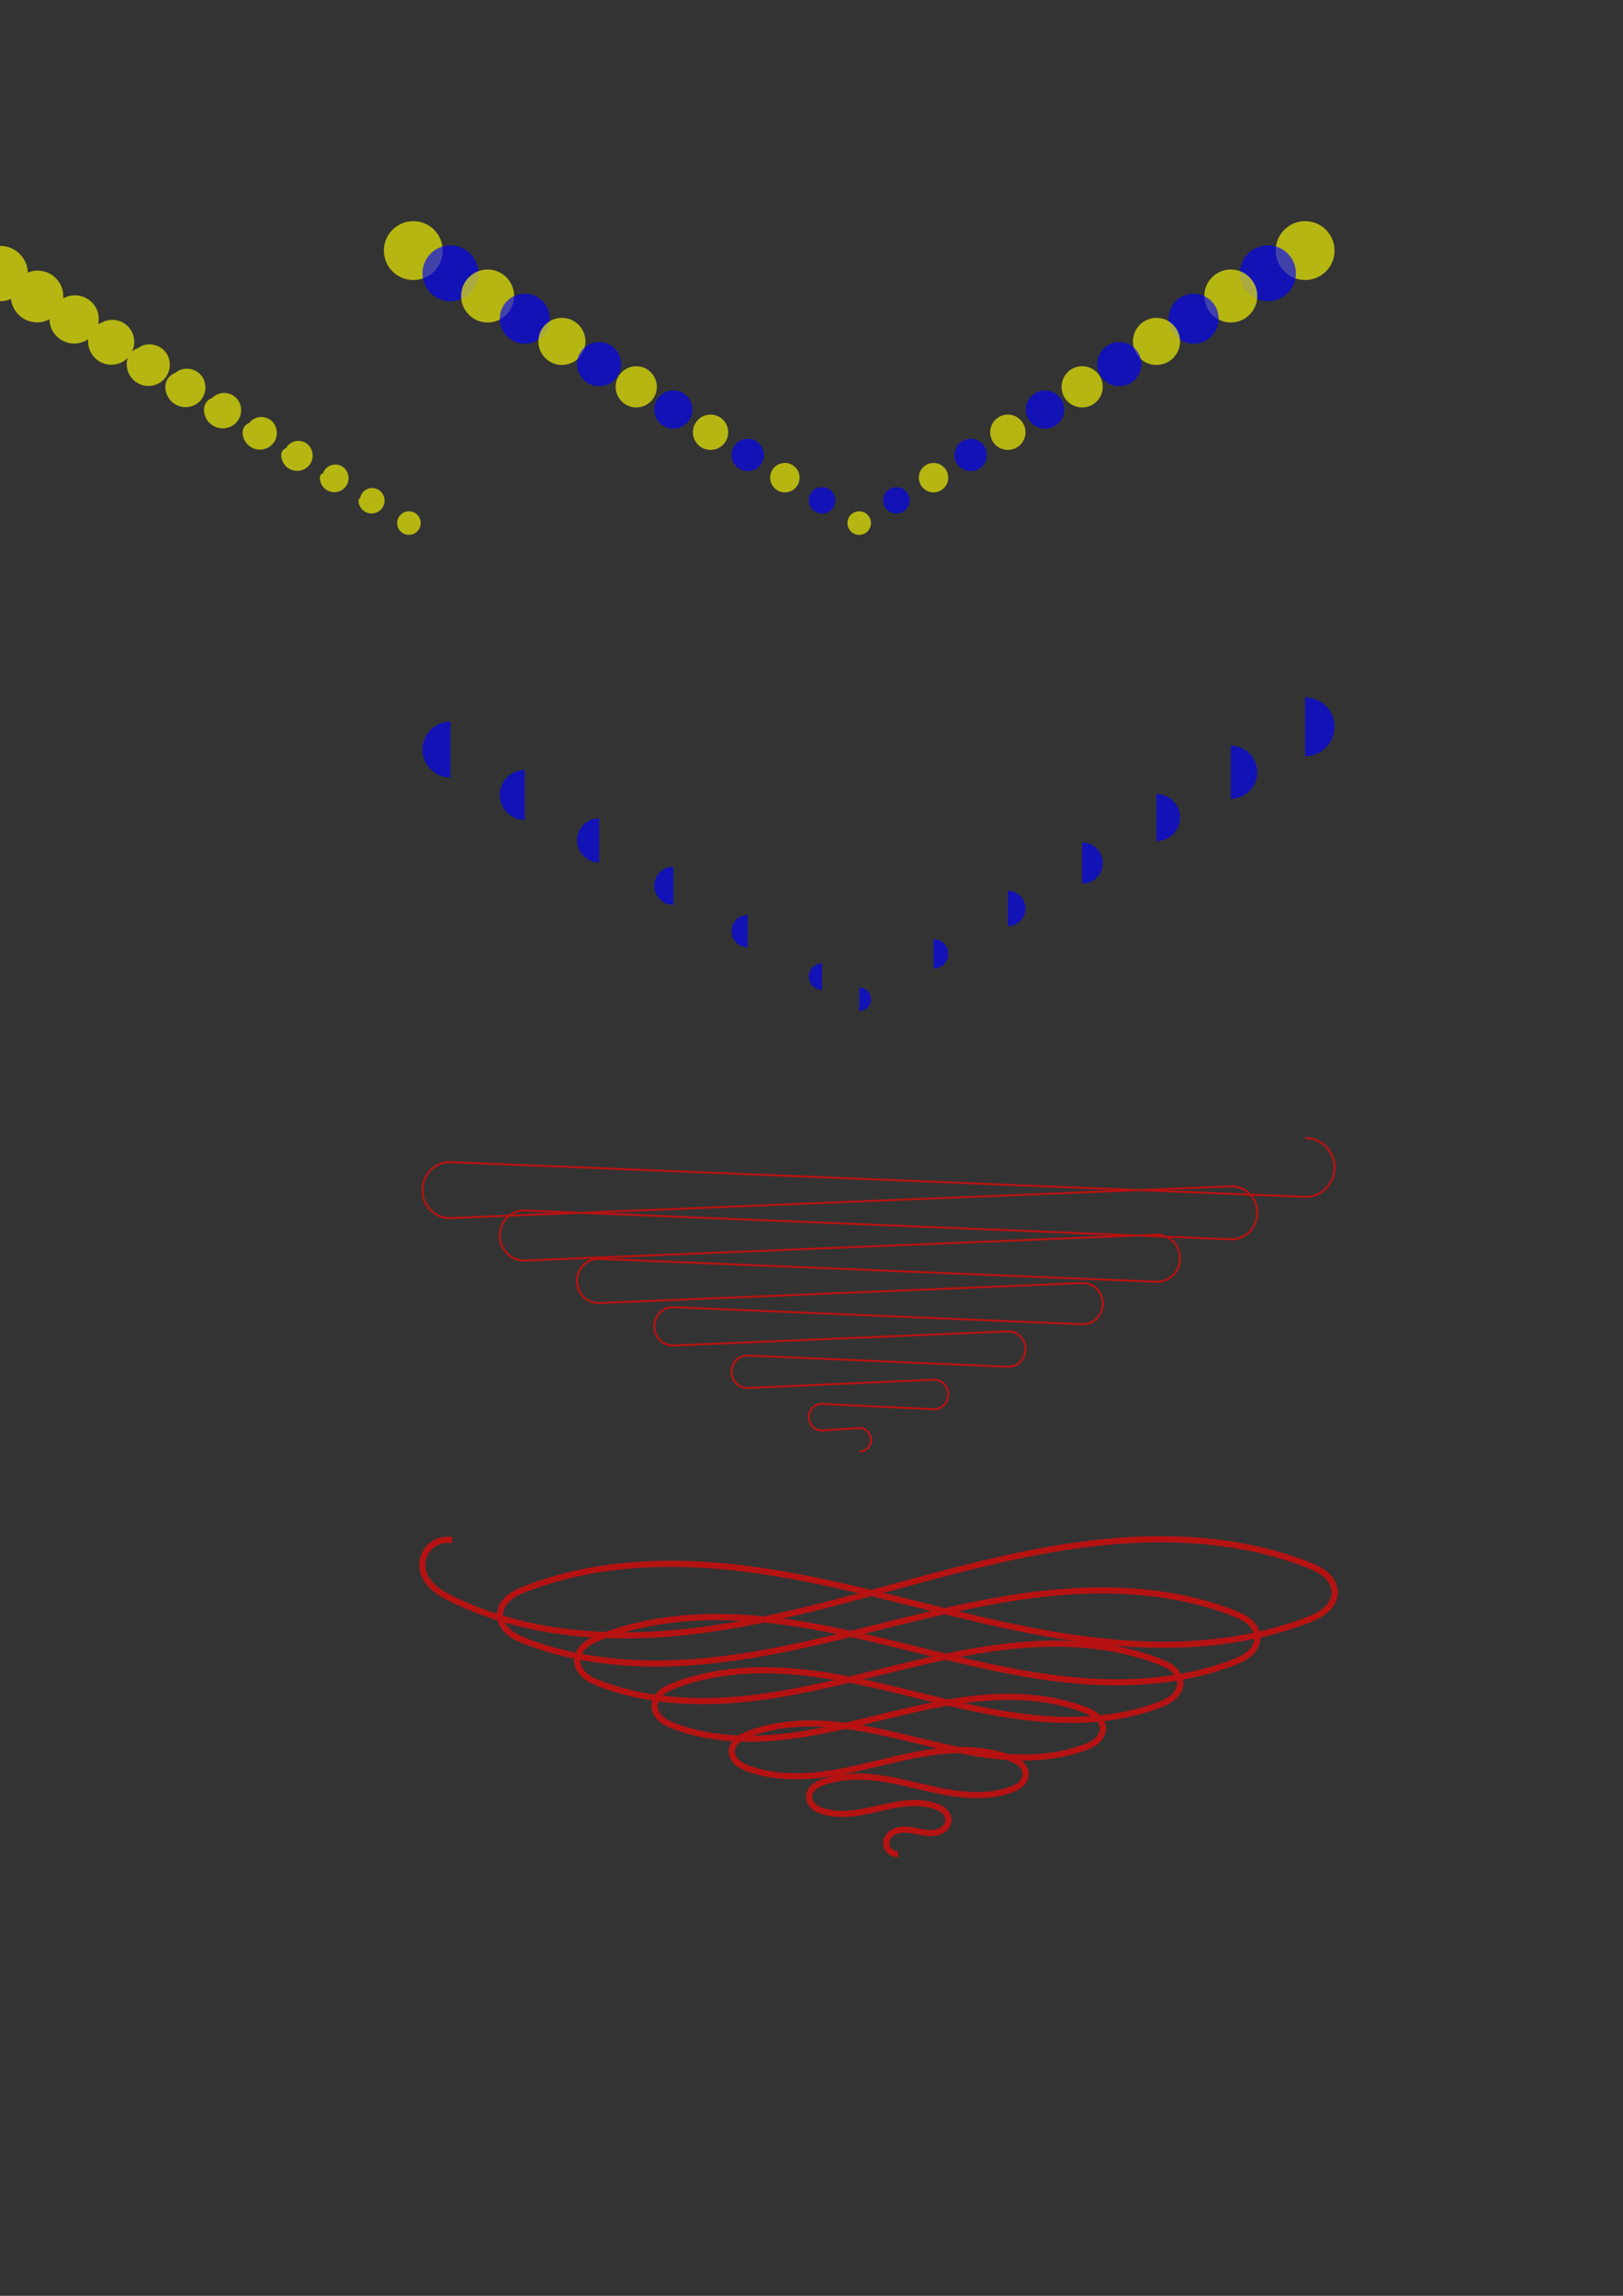 <?xml version="1.0" encoding="UTF-8" standalone="no"?>
<!-- Created with Inkscape (http://www.inkscape.org/) -->

<svg
   xmlns:dc="http://purl.org/dc/elements/1.1/"
   xmlns:cc="http://creativecommons.org/ns#"
   xmlns:rdf="http://www.w3.org/1999/02/22-rdf-syntax-ns#"
   xmlns:svg="http://www.w3.org/2000/svg"
   xmlns="http://www.w3.org/2000/svg"
   xmlns:sodipodi="http://sodipodi.sourceforge.net/DTD/sodipodi-0.dtd"
   xmlns:inkscape="http://www.inkscape.org/namespaces/inkscape"
   width="210mm"
   height="297mm"
   id="svg2"
   version="1.1"
   inkscape:version="0.48.4 r9939"
   sodipodi:docname="Új dokumentum 1">
  <rect width="100%" height="100%" fill="#333333" stroke="none"/>
  <defs
     id="defs4">
    <inkscape:path-effect
       effect="spiro"
       id="path-effect4002"
       is_visible="true" />
    <inkscape:path-effect
       effect="interpolate"
       id="path-effect3788"
       is_visible="true"
       trajectory="M -18.101,122.527 199.965,255.755"
       equidistant_spacing="true"
       steps="13" />
  </defs>
  <sodipodi:namedview
     id="base"
     pagecolor="#ffffff"
     bordercolor="#666666"
     borderopacity="1.0"
     inkscape:pageopacity="0.0"
     inkscape:pageshadow="2"
     inkscape:zoom="0.9301698299078945"
     inkscape:cx="592.7896381724589"
     inkscape:cy="522.2630876567769"
     inkscape:document-units="px"
     inkscape:current-layer="layer1"
     showgrid="false"
     inkscape:object-nodes="true"
     inkscape:snap-smooth-nodes="true"
     showguides="true"
     inkscape:guide-bbox="true"
     inkscape:window-width="1920"
     inkscape:window-height="1014"
     inkscape:window-x="-4"
     inkscape:window-y="-4"
     inkscape:window-maximized="1" />
  <g
     inkscape:label="1. réteg"
     inkscape:groupmode="layer"
     id="layer1">
    <path
       style="opacity:0.643;color:#000000;fill:#ffff00;stroke:none;stroke-width:10;marker:none;visibility:visible;display:inline;overflow:visible;enable-background:accumulate"
       d="m 652.638,122.527 c 0,7.949 -6.444,14.393 -14.393,14.393 -7.949,0 -14.393,-6.444 -14.393,-14.393 0,-7.949 6.444,-14.393 14.393,-14.393 7.949,0 14.393,6.444 14.393,14.393 z"
       id="path3816"
       inkscape:connector-curvature="0" />
    <path
       style="opacity:0.643;color:#000000;fill:#0000ff;stroke:none;stroke-width:10;marker:none;visibility:visible;display:inline;overflow:visible;enable-background:accumulate"
       d="m 633.746,133.629 c 0,7.552 -6.122,13.674 -13.674,13.674 -7.552,3e-13 -13.674,-6.122 -13.674,-13.674 4e-12,-7.552 6.122,-13.674 13.674,-13.674 7.552,4e-13 13.674,6.122 13.674,13.674 z"
       id="path3814"
       inkscape:connector-curvature="0" />
    <path
       style="opacity:0.643;color:#000000;fill:#ffff00;stroke:none;stroke-width:10;marker:none;visibility:visible;display:inline;overflow:visible;enable-background:accumulate"
       d="m 614.855,144.731 c 0,7.155 -5.8,12.954 -12.954,12.954 -7.155,0 -12.954,-5.8 -12.954,-12.954 0,-7.155 5.8,-12.954 12.954,-12.954 7.155,0 12.954,5.8 12.954,12.954 z"
       id="path3812"
       inkscape:connector-curvature="0" />
    <path
       style="opacity:0.643;color:#000000;fill:#0000ff;stroke:none;stroke-width:10;marker:none;visibility:visible;display:inline;overflow:visible;enable-background:accumulate"
       d="m 595.963,155.834 c 0,6.757 -5.478,12.235 -12.235,12.235 -6.757,0 -12.235,-5.478 -12.235,-12.235 0,-6.757 5.478,-12.235 12.235,-12.235 6.757,0 12.235,5.478 12.235,12.235 z"
       id="path3810"
       inkscape:connector-curvature="0" />
    <path
       style="opacity:0.643;color:#000000;fill:#ffff00;stroke:none;stroke-width:10;marker:none;visibility:visible;display:inline;overflow:visible;enable-background:accumulate"
       d="m 577.071,166.936 c 0,6.36 -5.156,11.515 -11.515,11.515 -6.36,-1.5e-12 -11.515,-5.156 -11.515,-11.515 0,-6.36 5.156,-11.515 11.515,-11.515 6.36,-1.5e-12 11.515,5.156 11.515,11.515 z"
       id="path3808"
       inkscape:connector-curvature="0" />
    <path
       style="opacity:0.643;color:#000000;fill:#0000ff;stroke:none;stroke-width:10;marker:none;visibility:visible;display:inline;overflow:visible;enable-background:accumulate"
       d="m 558.179,178.038 c 0,5.962 -4.833,10.796 -10.796,10.796 -5.962,0 -10.796,-4.833 -10.796,-10.796 0,-5.962 4.833,-10.796 10.796,-10.796 5.962,0 10.796,4.833 10.796,10.796 z"
       id="path3806"
       inkscape:connector-curvature="0" />
    <path
       style="opacity:0.643;color:#000000;fill:#ffff00;stroke:none;stroke-width:10;marker:none;visibility:visible;display:inline;overflow:visible;enable-background:accumulate"
       d="M 539.288,189.141 c 0,5.565 -4.511,10.076 -10.076,10.076 -5.565,0 -10.076,-4.511 -10.076,-10.076 0,-5.565 4.511,-10.076 10.076,-10.076 5.565,0 10.076,4.511 10.076,10.076 z"
       id="path3804"
       inkscape:connector-curvature="0" />
    <path
       style="opacity:0.643;color:#000000;fill:#0000ff;stroke:none;stroke-width:10;marker:none;visibility:visible;display:inline;overflow:visible;enable-background:accumulate"
       d="m 520.396,200.243 c 0,5.168 -4.189,9.357 -9.357,9.357 -5.168,0 -9.357,-4.189 -9.357,-9.357 0,-5.168 4.189,-9.357 9.357,-9.357 5.168,-6e-13 9.357,4.189 9.357,9.357 z"
       id="path3802"
       inkscape:connector-curvature="0" />
    <path
       style="opacity:0.643;color:#000000;fill:#ffff00;stroke:none;stroke-width:10;marker:none;visibility:visible;display:inline;overflow:visible;enable-background:accumulate"
       d="m 501.504,211.346 c 0,4.77 -3.867,8.637 -8.637,8.637 -4.77,-3e-13 -8.637,-3.867 -8.637,-8.637 -4.1e-12,-4.77 3.867,-8.637 8.637,-8.637 4.77,0 8.637,3.867 8.637,8.637 z"
       id="path3800"
       inkscape:connector-curvature="0" />
    <path
       style="opacity:0.643;color:#000000;fill:#0000ff;stroke:none;stroke-width:10;marker:none;visibility:visible;display:inline;overflow:visible;enable-background:accumulate"
       d="m 482.613,222.448 c 0,4.373 -3.545,7.918 -7.918,7.918 -4.373,0 -7.918,-3.545 -7.918,-7.918 0,-4.373 3.545,-7.918 7.918,-7.918 4.373,3e-13 7.918,3.545 7.918,7.918 z"
       id="path3798"
       inkscape:connector-curvature="0" />
    <path
       style="opacity:0.643;color:#000000;fill:#ffff00;stroke:none;stroke-width:10;marker:none;visibility:visible;display:inline;overflow:visible;enable-background:accumulate"
       d="m 463.721,233.55 c 0,3.975 -3.223,7.198 -7.198,7.198 -3.975,0 -7.198,-3.223 -7.198,-7.198 4.1e-12,-3.975 3.223,-7.198 7.198,-7.198 3.975,6e-13 7.198,3.223 7.198,7.198 z"
       id="path3796"
       inkscape:connector-curvature="0" />
    <path
       style="opacity:0.643;color:#000000;fill:#0000ff;stroke:none;stroke-width:10;marker:none;visibility:visible;display:inline;overflow:visible;enable-background:accumulate"
       d="m 444.829,244.653 c 0,3.578 -2.901,6.478 -6.478,6.478 -3.578,0 -6.478,-2.901 -6.478,-6.478 0,-3.578 2.901,-6.478 6.478,-6.478 3.578,0 6.478,2.901 6.478,6.478 z"
       id="path3794"
       inkscape:connector-curvature="0" />
    <path
       style="opacity:0.643;color:#000000;fill:#ffff00;stroke:none;stroke-width:10;marker:none;visibility:visible;display:inline;overflow:visible;enable-background:accumulate"
       d="m 425.938,255.755 c 0,3.181 -2.578,5.759 -5.759,5.759 -3.181,0 -5.759,-2.578 -5.759,-5.759 0,-3.181 2.578,-5.759 5.759,-5.759 3.181,0 5.759,2.578 5.759,5.759 z"
       id="path3775"
       inkscape:connector-curvature="0" />
    <path
       inkscape:connector-curvature="0"
       id="path3786"
       style="opacity:0.643;color:#000000;fill:#ffff00;stroke:none;stroke-width:10;marker:none;visibility:visible;display:inline;overflow:visible;enable-background:accumulate"
       d="m -32.494,122.527 c 0,6.359 4.124,11.756 9.844,13.66 1.43,0.476 2.96,0.734 4.549,0.734 4.77,0 8.997,-2.32 11.616,-5.893 1.746,-2.382 2.777,-5.321 2.777,-8.501 0,-3.18 -1.031,-6.119 -2.777,-8.501 -2.619,-3.573 -6.847,-5.893 -11.616,-5.893 -1.59,0 -3.12,0.258 -4.549,0.734 -5.72,1.904 -9.844,7.3 -9.844,13.66 z m 18.892,11.102 c 0,6.095 3.995,11.256 9.504,13.001 1.377,0.436 2.842,0.659 4.357,0.635 4.544,-0.073 8.541,-2.37 10.941,-5.844 1.601,-2.316 2.492,-5.13 2.405,-8.132 -0.087,-3.002 -1.152,-5.749 -2.885,-7.933 -2.6,-3.275 -6.646,-5.281 -11.091,-5.109 -1.482,0.057 -2.897,0.357 -4.208,0.859 -5.243,1.745 -9.024,6.692 -9.024,12.521 z m 18.892,11.102 c -9e-16,5.83 3.867,10.756 9.163,12.343 1.324,0.397 2.725,0.585 4.165,0.536 4.319,-0.146 8.084,-2.42 10.267,-5.795 1.455,-2.25 2.207,-4.939 2.033,-7.763 -0.174,-2.823 -1.273,-5.38 -2.993,-7.365 -2.58,-2.977 -6.444,-4.669 -10.565,-4.325 -1.373,0.115 -2.675,0.456 -3.867,0.985 -4.766,1.587 -8.203,6.084 -8.203,11.383 z m 18.892,11.102 c 0,5.565 3.738,10.256 8.823,11.685 1.271,0.357 2.608,0.51 3.973,0.437 4.094,-0.219 7.627,-2.47 9.592,-5.746 1.31,-2.184 1.922,-4.748 1.661,-7.394 -0.261,-2.645 -1.394,-5.011 -3.101,-6.797 -2.561,-2.68 -6.243,-4.057 -10.039,-3.54 -1.265,0.172 -2.453,0.555 -3.525,1.111 -4.29,1.428 -7.383,5.475 -7.383,10.245 z m 18.892,11.102 c -7e-15,5.3 3.609,9.757 8.482,11.026 1.218,0.317 2.491,0.435 3.78,0.338 3.869,-0.291 7.171,-2.52 8.917,-5.697 1.164,-2.118 1.637,-4.557 1.289,-7.024 -0.347,-2.467 -1.515,-4.641 -3.209,-6.229 -2.541,-2.382 -6.042,-3.445 -9.513,-2.756 -1.157,0.23 -2.231,0.654 -3.184,1.236 -3.813,1.269 -6.563,4.867 -6.563,9.106 z m 18.892,11.102 c -7e-15,5.035 3.48,9.257 8.142,10.368 1.165,0.278 2.373,0.361 3.588,0.239 3.643,-0.364 6.714,-2.57 8.242,-5.648 1.019,-2.052 1.351,-4.366 0.917,-6.655 -0.434,-2.289 -1.636,-4.272 -3.317,-5.662 -2.522,-2.084 -5.841,-2.833 -8.987,-1.972 -1.049,0.287 -2.008,0.753 -2.842,1.362 -3.337,1.111 -5.742,4.258 -5.742,7.968 z m 18.892,11.102 c 0,4.77 3.351,8.757 7.801,9.709 1.113,0.238 2.256,0.286 3.396,0.141 3.418,-0.437 6.257,-2.62 7.567,-5.6 0.873,-1.986 1.066,-4.175 0.545,-6.286 -0.521,-2.111 -1.756,-3.903 -3.425,-5.094 -2.502,-1.786 -5.639,-2.221 -8.461,-1.188 -0.941,0.344 -1.786,0.852 -2.501,1.488 -2.86,0.952 -4.922,3.65 -4.922,6.83 z m 18.892,11.102 c 1e-14,4.505 3.222,8.258 7.461,9.051 1.06,0.198 2.139,0.212 3.203,0.042 3.193,-0.51 5.801,-2.671 6.892,-5.551 0.728,-1.92 0.781,-3.985 0.173,-5.917 -0.608,-1.933 -1.877,-3.533 -3.533,-4.526 -2.483,-1.489 -5.438,-1.609 -7.936,-0.404 -0.832,0.402 -1.564,0.951 -2.16,1.613 -2.383,0.793 -4.102,3.042 -4.102,5.692 z m 18.892,11.102 c 0,4.24 3.094,7.758 7.121,8.393 1.007,0.159 2.022,0.137 3.011,-0.057 2.968,-0.583 5.344,-2.721 6.217,-5.502 0.582,-1.854 0.496,-3.794 -0.199,-5.548 -0.695,-1.755 -1.998,-3.164 -3.64,-3.958 -2.463,-1.191 -5.237,-0.997 -7.41,0.381 -0.724,0.459 -1.342,1.05 -1.818,1.739 -1.907,0.635 -3.281,2.433 -3.281,4.553 z m 18.892,11.102 c 0,3.975 2.965,7.258 6.78,7.734 0.954,0.119 1.904,0.063 2.819,-0.156 2.743,-0.656 4.887,-2.771 5.542,-5.453 0.437,-1.788 0.211,-3.603 -0.571,-5.179 -0.782,-1.577 -2.119,-2.795 -3.748,-3.39 -2.444,-0.893 -5.036,-0.385 -6.884,1.165 -0.616,0.517 -1.119,1.149 -1.477,1.865 -1.43,0.476 -2.461,1.825 -2.461,3.415 z m 18.892,11.102 c 0,3.71 2.836,6.758 6.44,7.076 0.901,0.079 1.787,-0.012 2.626,-0.255 2.517,-0.729 4.431,-2.821 4.867,-5.404 0.291,-1.722 -0.074,-3.412 -0.943,-4.81 -0.868,-1.398 -2.24,-2.425 -3.856,-2.822 -2.424,-0.595 -4.835,0.226 -6.358,1.949 -0.508,0.574 -0.897,1.248 -1.135,1.99 -0.953,0.317 -1.641,1.217 -1.641,2.277 z m 18.892,11.102 c 0,3.445 2.707,6.259 6.099,6.417 0.848,0.04 1.67,-0.087 2.434,-0.354 2.292,-0.801 3.974,-2.871 4.192,-5.355 0.146,-1.656 -0.359,-3.221 -1.315,-4.441 -0.955,-1.22 -2.361,-2.056 -3.964,-2.255 -2.405,-0.298 -4.633,0.838 -5.832,2.733 -0.4,0.632 -0.675,1.347 -0.794,2.116 -0.477,0.159 -0.82,0.608 -0.82,1.138 z m 18.892,11.102 c 0,3.181 2.578,5.759 5.759,5.759 0.795,0 1.553,-0.161 2.242,-0.453 2.067,-0.874 3.517,-2.921 3.517,-5.306 -9e-14,-1.59 -0.645,-3.03 -1.687,-4.072 -1.042,-1.042 -2.482,-1.687 -4.072,-1.687 -2.385,0 -4.432,1.45 -5.306,3.517 -0.291,0.689 -0.453,1.446 -0.453,2.242 -4e-13,9e-14 -7e-13,9e-14 -9.9e-13,0 z"
       inkscape:path-effect="#path-effect3788"
       inkscape:original-d="m -32.49403385619076,122.526632237503 c 0,7.9493059315663 6.44418571201209,14.3934916435803 14.3934916435801,14.3934916435803 7.94930593157096,0 14.393491643583953,-6.444185712014 14.393491643583953,-14.3934916435803 0,-7.9493059315671 -6.444185712012996,-14.3934916435818 -14.393491643583953,-14.3934916435818 -7.94930593156505,0 -14.3934916435801,6.4441857120147 -14.3934916435801,14.3934916435818 z M 194.2064404135203,255.7550484823056 c 0,3.1805683918801 2.578360118918,5.7589285107997 5.7589285107991,5.7589285107997 3.180568391881,0 5.758928510802,-2.5783601189196 5.758928510802,-5.7589285107997 0,-3.18056839188 -2.5783601189201,-5.7589285107996 -5.758928510802,-5.7589285107996 -3.1805683918811,0 -5.7589285107981,2.5783601189196 -5.7589285107981,5.7589285107996 z" />
    <path
       inkscape:connector-curvature="0"
       id="path3844"
       d="m 187.719,122.527 c 0,7.949 6.444,14.393 14.393,14.393 7.949,0 14.393,-6.444 14.393,-14.393 0,-7.949 -6.444,-14.393 -14.393,-14.393 -7.949,0 -14.393,6.444 -14.393,14.393 z"
       style="opacity:0.643;color:#000000;fill:#ffff00;stroke:none;stroke-width:10;marker:none;visibility:visible;display:inline;overflow:visible;enable-background:accumulate" />
    <path
       inkscape:connector-curvature="0"
       id="path3846"
       d="m 206.611,133.629 c 0,7.552 6.122,13.674 13.674,13.674 7.552,3e-13 13.674,-6.122 13.674,-13.674 -4.1e-12,-7.552 -6.122,-13.674 -13.674,-13.674 -7.552,3e-13 -13.674,6.122 -13.674,13.674 z"
       style="opacity:0.643;color:#000000;fill:#0000ff;stroke:none;stroke-width:10;marker:none;visibility:visible;display:inline;overflow:visible;enable-background:accumulate" />
    <path
       inkscape:connector-curvature="0"
       id="path3848"
       d="m 225.503,144.731 c 0,7.155 5.8,12.954 12.954,12.954 7.155,0 12.954,-5.8 12.954,-12.954 0,-7.155 -5.8,-12.954 -12.954,-12.954 -7.155,0 -12.954,5.8 -12.954,12.954 z"
       style="opacity:0.643;color:#000000;fill:#ffff00;stroke:none;stroke-width:10;marker:none;visibility:visible;display:inline;overflow:visible;enable-background:accumulate" />
    <path
       inkscape:connector-curvature="0"
       id="path3850"
       d="m 244.394,155.834 c 0,6.757 5.478,12.235 12.235,12.235 6.757,0 12.235,-5.478 12.235,-12.235 0,-6.757 -5.478,-12.235 -12.235,-12.235 -6.757,0 -12.235,5.478 -12.235,12.235 z"
       style="opacity:0.643;color:#000000;fill:#0000ff;stroke:none;stroke-width:10;marker:none;visibility:visible;display:inline;overflow:visible;enable-background:accumulate" />
    <path
       inkscape:connector-curvature="0"
       id="path3852"
       d="m 263.286,166.936 c 0,6.36 5.156,11.515 11.515,11.515 6.36,-1.6e-12 11.515,-5.156 11.515,-11.515 0,-6.36 -5.156,-11.515 -11.515,-11.515 -6.36,-1.1e-12 -11.515,5.156 -11.515,11.515 z"
       style="opacity:0.643;color:#000000;fill:#ffff00;stroke:none;stroke-width:10;marker:none;visibility:visible;display:inline;overflow:visible;enable-background:accumulate" />
    <path
       inkscape:connector-curvature="0"
       id="path3854"
       d="m 282.178,178.038 c 0,5.962 4.833,10.796 10.796,10.796 5.962,0 10.796,-4.833 10.796,-10.796 0,-5.962 -4.833,-10.796 -10.796,-10.796 -5.962,0 -10.796,4.833 -10.796,10.796 z"
       style="opacity:0.643;color:#000000;fill:#0000ff;stroke:none;stroke-width:10;marker:none;visibility:visible;display:inline;overflow:visible;enable-background:accumulate" />
    <path
       inkscape:connector-curvature="0"
       id="path3856"
       d="m 301.069,189.141 c 0,5.565 4.511,10.076 10.076,10.076 5.565,0 10.076,-4.511 10.076,-10.076 0,-5.565 -4.511,-10.076 -10.076,-10.076 -5.565,0 -10.076,4.511 -10.076,10.076 z"
       style="opacity:0.643;color:#000000;fill:#ffff00;stroke:none;stroke-width:10;marker:none;visibility:visible;display:inline;overflow:visible;enable-background:accumulate" />
    <path
       inkscape:connector-curvature="0"
       id="path3858"
       d="m 319.961,200.243 c 0,5.168 4.189,9.357 9.357,9.357 5.168,0 9.357,-4.189 9.357,-9.357 0,-5.168 -4.189,-9.357 -9.357,-9.357 -5.168,-8e-13 -9.357,4.189 -9.357,9.357 z"
       style="opacity:0.643;color:#000000;fill:#0000ff;stroke:none;stroke-width:10;marker:none;visibility:visible;display:inline;overflow:visible;enable-background:accumulate" />
    <path
       inkscape:connector-curvature="0"
       id="path3860"
       d="m 338.853,211.346 c 0,4.77 3.867,8.637 8.637,8.637 4.77,-3e-13 8.637,-3.867 8.637,-8.637 4.1e-12,-4.77 -3.867,-8.637 -8.637,-8.637 -4.77,0 -8.637,3.867 -8.637,8.637 z"
       style="opacity:0.643;color:#000000;fill:#ffff00;stroke:none;stroke-width:10;marker:none;visibility:visible;display:inline;overflow:visible;enable-background:accumulate" />
    <path
       inkscape:connector-curvature="0"
       id="path3862"
       d="m 357.745,222.448 c 0,4.373 3.545,7.918 7.918,7.918 4.373,0 7.918,-3.545 7.918,-7.918 0,-4.373 -3.545,-7.918 -7.918,-7.918 -4.373,9e-14 -7.918,3.545 -7.918,7.918 z"
       style="opacity:0.643;color:#000000;fill:#0000ff;stroke:none;stroke-width:10;marker:none;visibility:visible;display:inline;overflow:visible;enable-background:accumulate" />
    <path
       inkscape:connector-curvature="0"
       id="path3864"
       d="m 376.636,233.55 c 0,3.975 3.223,7.198 7.198,7.198 3.975,0 7.198,-3.223 7.198,-7.198 -4.1e-12,-3.975 -3.223,-7.198 -7.198,-7.198 -3.975,2e-13 -7.198,3.223 -7.198,7.198 z"
       style="opacity:0.643;color:#000000;fill:#ffff00;stroke:none;stroke-width:10;marker:none;visibility:visible;display:inline;overflow:visible;enable-background:accumulate" />
    <path
       inkscape:connector-curvature="0"
       id="path3866"
       d="m 395.528,244.653 c 0,3.578 2.901,6.478 6.478,6.478 3.578,0 6.478,-2.901 6.478,-6.478 0,-3.578 -2.901,-6.478 -6.478,-6.478 -3.578,0 -6.478,2.901 -6.478,6.478 z"
       style="opacity:0.643;color:#000000;fill:#0000ff;stroke:none;stroke-width:10;marker:none;visibility:visible;display:inline;overflow:visible;enable-background:accumulate" />
    <path
       id="path3964"
       style="opacity:0.643;color:#000000;fill:#0000ff;stroke:none;stroke-width:10;marker:none;visibility:visible;display:inline;overflow:visible;enable-background:accumulate"
       d="m 402.006,471.014 c -3.578,0 -6.478,2.901 -6.478,6.478 0,3.578 2.901,6.478 6.478,6.478 m -36.344,-36.601 c -4.373,0 -7.918,3.545 -7.918,7.918 0,4.373 3.545,7.918 7.918,7.918 m -36.344,-39.479 c -5.168,0 -9.357,4.189 -9.357,9.357 0,5.168 4.189,9.357 9.357,9.357 m -36.344,-42.357 c -5.962,0 -10.796,4.833 -10.796,10.796 0,5.962 4.833,10.796 10.796,10.796 m -36.344,-45.235 c -6.757,0 -12.235,5.478 -12.235,12.235 0,6.757 5.478,12.235 12.235,12.235 m -36.344,-48.114 c -7.552,9e-13 -13.674,6.122 -13.674,13.674 0,7.552 6.122,13.674 13.674,13.674 m 199.894,102.693 c 3.181,0 5.759,2.578 5.759,5.759 0,3.181 -2.578,5.759 -5.759,5.759 m 36.344,-35.162 c 3.975,9e-13 7.198,3.223 7.198,7.198 0,3.975 -3.223,7.198 -7.198,7.198 m 36.344,-38.04 c 4.77,0 8.637,3.867 8.637,8.637 0,4.77 -3.867,8.637 -8.637,8.637 m 36.344,-40.918 c 5.565,0 10.076,4.511 10.076,10.076 0,5.565 -4.511,10.076 -10.076,10.076 m 36.344,-43.796 c 6.36,-1.9e-12 11.515,5.156 11.515,11.515 0,6.36 -5.156,11.515 -11.515,11.515 m 36.344,-46.674 c 7.155,0 12.954,5.8 12.954,12.954 0,7.155 -5.8,12.954 -12.954,12.954 m 36.344,-49.553 c 7.949,0 14.393,6.444 14.393,14.393 0,7.949 -6.444,14.393 -14.393,14.393"
       inkscape:connector-curvature="0"
       sodipodi:nodetypes="csccsccsccsccsccsccsccsccsccsccsccsccsc" />
    <path
       sodipodi:nodetypes="csssssssssssssssssssssssssssssssssssssc"
       inkscape:connector-curvature="0"
       d="m 638.245,556.4 c 7.949,0 14.393,6.444 14.393,14.393 0,7.949 -6.451,14.716 -14.393,14.393 l -417.96,-16.965 c -7.546,-0.306 -13.674,6.122 -13.674,13.674 0,7.552 6.128,13.981 13.674,13.674 l 381.615,-15.526 c 7.149,-0.291 12.954,5.8 12.954,12.954 0,7.155 -5.806,13.246 -12.954,12.954 L 256.629,591.866 c -6.752,-0.275 -12.235,5.478 -12.235,12.235 0,6.757 5.483,12.511 12.235,12.235 l 308.927,-12.648 c 6.354,-0.26 11.515,5.156 11.515,11.515 0,6.36 -5.161,11.777 -11.515,11.515 l -272.582,-11.209 c -5.957,-0.245 -10.796,4.833 -10.796,10.796 0,5.962 4.839,11.042 10.796,10.796 l 236.238,-9.77 c 5.56,-0.23 10.076,4.511 10.076,10.076 0,5.565 -4.516,10.308 -10.076,10.076 l -199.894,-8.331 c -5.163,-0.215 -9.357,4.189 -9.357,9.357 0,5.168 4.194,9.574 9.357,9.357 l 163.549,-6.891 c 4.766,-0.201 8.637,3.867 8.637,8.637 0,4.77 -3.871,8.841 -8.637,8.637 l -127.205,-5.452 c -4.369,-0.187 -7.918,3.545 -7.918,7.918 0,4.373 3.549,8.111 7.918,7.918 l 90.861,-4.013 c 3.971,-0.175 7.198,3.223 7.198,7.198 0,3.975 -3.227,7.386 -7.198,7.198 l -54.516,-2.574 c -3.574,-0.169 -6.478,2.901 -6.478,6.478 0,3.578 2.907,6.702 6.478,6.478 l 18.172,-1.135 c 3.174,-0.198 5.759,2.578 5.759,5.759 0,3.181 -2.578,5.759 -5.759,5.759"
       style="opacity:0.643;color:#000000;fill:none;stroke:#ff0000;stroke-width:1;stroke-miterlimit:4;stroke-dasharray:none;marker:none;visibility:visible;display:inline;overflow:visible;enable-background:accumulate"
       id="path3980" />
    <path
       id="path4000"
       style="opacity:0.643;color:#000000;fill:none;stroke:#ff0000;stroke-width:3;stroke-miterlimit:4;stroke-dasharray:none;marker:none;visibility:visible;display:inline;overflow:visible;enable-background:accumulate"
       d="m 221.108,753.059 c -3.924,-0.746 -8.181,0.564 -11.005,3.389 -2.824,2.824 -4.135,7.081 -3.389,11.005 0.658,3.461 2.794,6.51 5.44,8.838 2.645,2.327 5.789,4.007 8.954,5.556 31.967,15.641 68.643,19.665 104.133,17.023 35.491,-2.641 70.169,-11.636 104.514,-20.964 34.344,-9.328 68.755,-19.064 104.097,-23.245 35.342,-4.181 72.01,-2.584 105.216,10.221 3.206,1.236 6.428,2.607 9.056,4.822 1.314,1.107 2.466,2.422 3.293,3.927 0.828,1.506 1.324,3.207 1.325,4.925 6.161211529e-4,1.718 -0.495,3.421 -1.322,4.927 -0.827,1.506 -1.979,2.821 -3.293,3.929 -2.628,2.215 -5.851,3.585 -9.059,4.818 -30.21,11.608 -63.405,13.719 -95.633,10.757 -32.228,-2.961 -63.778,-10.817 -95.182,-18.638 -31.404,-7.82 -62.961,-15.657 -95.192,-18.579 -32.231,-2.922 -65.427,-0.749 -95.608,10.933 -3.035,1.175 -6.086,2.474 -8.575,4.572 -1.244,1.049 -2.336,2.293 -3.121,3.719 -0.785,1.426 -1.256,3.037 -1.258,4.664 -0.002,1.628 0.466,3.242 1.249,4.67 0.783,1.428 1.873,2.675 3.118,3.725 2.49,2.1 5.545,3.397 8.588,4.56 27.349,10.45 57.375,12.337 86.53,9.654 29.155,-2.683 57.7,-9.775 86.114,-16.834 28.414,-7.058 56.967,-14.129 86.126,-16.765 29.159,-2.637 59.185,-0.678 86.502,9.858 2.868,1.106 5.75,2.334 8.1,4.316 1.175,0.991 2.205,2.167 2.946,3.513 0.741,1.347 1.186,2.869 1.188,4.406 0.002,1.538 -0.439,3.063 -1.177,4.412 -0.739,1.349 -1.768,2.528 -2.943,3.52 -2.351,1.984 -5.238,3.21 -8.114,4.303 -24.485,9.304 -51.343,10.971 -77.425,8.57 -26.083,-2.402 -51.622,-8.733 -77.047,-15.032 -25.424,-6.299 -50.971,-12.608 -77.058,-14.963 -26.087,-2.355 -52.945,-0.614 -77.397,8.778 -2.701,1.038 -5.414,2.194 -7.625,4.06 -1.106,0.933 -2.075,2.04 -2.772,3.308 -0.697,1.268 -1.116,2.7 -1.118,4.147 -0.003,1.448 0.412,2.883 1.106,4.154 0.694,1.271 1.662,2.381 2.769,3.316 2.212,1.869 4.931,3.023 7.641,4.045 21.621,8.157 45.31,9.607 68.321,7.486 23.011,-2.121 45.545,-7.691 67.979,-13.232 22.434,-5.541 44.976,-11.087 67.991,-13.161 23.015,-2.073 46.705,-0.549 68.292,7.698 2.534,0.968 5.078,2.053 7.151,3.804 1.036,0.875 1.944,1.914 2.597,3.103 0.653,1.189 1.045,2.532 1.048,3.889 0.003,1.358 -0.384,2.704 -1.034,3.897 -0.65,1.193 -1.557,2.235 -2.594,3.112 -2.074,1.754 -4.624,2.836 -7.168,3.787 -18.756,7.011 -39.278,8.242 -59.216,6.402 -19.939,-1.841 -39.468,-6.65 -58.912,-11.432 -19.444,-4.782 -38.981,-9.567 -58.924,-11.359 -19.943,-1.792 -40.466,-0.483 -59.187,6.62 -2.368,0.898 -4.742,1.912 -6.676,3.547 -0.967,0.818 -1.813,1.788 -2.422,2.899 -0.609,1.11 -0.974,2.364 -0.978,3.63 -0.003,1.268 0.357,2.526 0.962,3.64 0.605,1.114 1.451,2.089 2.418,2.909 1.935,1.64 4.317,2.649 6.696,3.528 15.891,5.865 33.245,6.878 50.112,5.318 16.867,-1.561 33.39,-5.61 49.844,-9.634 16.454,-4.024 32.986,-8.049 49.857,-9.558 16.871,-1.51 34.226,-0.417 50.081,5.544 2.202,0.828 4.407,1.77 6.202,3.291 0.897,0.76 1.682,1.663 2.247,2.694 0.565,1.032 0.904,2.196 0.908,3.372 0.004,1.178 -0.328,2.347 -0.888,3.384 -0.56,1.037 -1.344,1.944 -2.242,2.707 -1.796,1.526 -4.011,2.463 -6.226,3.266 -13.025,4.72 -27.212,5.515 -41.007,4.234 -13.795,-1.281 -27.313,-4.571 -40.777,-7.838 -13.463,-3.267 -26.99,-6.531 -40.79,-7.759 -13.8,-1.228 -27.988,-0.35 -40.976,4.471 -2.036,0.756 -4.072,1.627 -5.727,3.033 -0.827,0.703 -1.551,1.537 -2.071,2.49 -0.52,0.953 -0.833,2.028 -0.839,3.113 -0.005,1.089 0.298,2.169 0.813,3.129 0.515,0.959 1.236,1.8 2.065,2.507 1.657,1.413 3.705,2.279 5.759,3.002 10.158,3.577 21.179,4.154 31.902,3.152 10.723,-1.003 21.236,-3.536 31.709,-6.048 10.473,-2.512 20.995,-5.017 31.723,-5.963 10.728,-0.945 21.75,-0.279 31.87,3.406 1.871,0.681 3.738,1.483 5.252,2.776 0.757,0.646 1.419,1.413 1.895,2.287 0.476,0.874 0.763,1.859 0.771,2.855 0.008,1 -0.266,1.993 -0.734,2.877 -0.468,0.884 -1.126,1.659 -1.885,2.311 -1.517,1.303 -3.402,2.096 -5.299,2.73 -7.29,2.438 -15.146,2.796 -22.798,2.069 -7.652,-0.727 -15.16,-2.509 -22.642,-4.269 -7.482,-1.761 -15,-3.51 -22.658,-4.173 -7.658,-0.662 -15.516,-0.203 -22.763,2.359 -1.707,0.603 -3.402,1.339 -4.775,2.519 -0.686,0.59 -1.284,1.289 -1.716,2.085 -0.432,0.795 -0.693,1.689 -0.707,2.594 -0.014,0.913 0.224,1.822 0.642,2.634 0.417,0.812 1.01,1.527 1.699,2.127 1.377,1.198 3.107,1.919 4.857,2.437 4.416,1.309 9.112,1.445 13.695,0.983 4.583,-0.462 9.083,-1.508 13.574,-2.53 4.491,-1.022 9.004,-2.025 13.595,-2.4 4.591,-0.375 9.29,-0.103 13.652,1.373 1.539,0.521 3.053,1.204 4.274,2.277 0.61,0.536 1.142,1.167 1.531,1.88 0.389,0.713 0.634,1.51 0.673,2.321 0.04,0.835 -0.14,1.676 -0.489,2.435 -0.349,0.759 -0.866,1.438 -1.485,2 -1.237,1.124 -2.856,1.768 -4.505,2.044 -3.015,0.504 -6.088,-0.154 -9.087,-0.75 -2.999,-0.596 -6.12,-1.129 -9.085,-0.385 -1.403,0.352 -2.75,0.999 -3.807,1.987 -1.057,0.988 -1.807,2.333 -1.952,3.772 -0.155,1.545 0.416,3.147 1.514,4.245 1.098,1.098 2.7,1.669 4.245,1.514"
       inkscape:connector-curvature="0"
       sodipodi:nodetypes="csssssssssssssssssssssssssssssssssssssc"
       inkscape:path-effect="#path-effect4002"
       inkscape:original-d="m 221.1076385391971,753.0590573169732 c -7.949305931568,0 -14.393491643584,6.4441857120152 -14.393491643584,14.393491643582 0,7.949305931565 7.0865530029089,17.524004779651 14.393491643584,14.393491643578 138.15607869785,-59.1902355364431 277.921807515439,-44.3365655649942 417.9596630124718,-16.96506833903 7.411661400452,1.44866735314 13.6739447158461,6.1220335792578 13.6739447158461,13.6739447158509 0,7.551911136592 -6.3490171828182,15.5115514340689 -13.6739447158461,13.673944715849 -129.0814862421908,-32.3827103062789 -256.3432095445307,-38.378857984781 -381.6153444896518,-15.5259744835671 -7.038359305195,1.2839791172371 -12.954397788119,5.799881446498 -12.9543977881169,12.954397788117 0,7.154516341618 5.9451443723039,14.3887863810089 12.9543977881169,12.954397788116 113.730938428389,-23.2741422036041 228.68430624298,-29.8417494624539 345.271025966829,-14.0868806281031 6.6962570151838,0.9048942384271 12.2348508603827,5.477729313742 12.2348508603827,12.234850860385 0,6.7571215466431 -5.5932323320687,13.4788745420332 -12.2348508603827,12.234850860385 -102.20999225118,-19.1446784122739 -204.8266370142101,-30.359632843433 -308.926707444007,-12.647786772638 -6.2696261272419,1.0667298535781 -11.5153039326539,5.155577180981 -11.5153039326539,11.5153039326532 0,6.35972675167 5.2702089826409,12.717349448106 11.5153039326539,11.515303932654 93.2288467718741,-17.9445337612811 185.034183362784,-27.348006436745 272.5823889211819,-11.208692917176 5.863530982723,1.0809286639089 10.7957570049241,4.833425048226 10.7957570049241,10.7957570049228 0,5.962331956699 -5.044030163511,12.3664386097022 -10.7957570049241,10.7957570049222 -76.0519121338679,-20.7682566802271 -152.6964143946679,-37.684677535364 -236.2380703983598,-9.769599061711 -5.2780753362661,1.763645757695 -10.0762100771861,4.511272915468 -10.0762100771861,10.0762100771918 0,5.5649371617232 4.748235712515,11.682826018643 10.0762100771861,10.0762100771891 71.7378823973762,-21.632090843025 140.460597782075,-32.131257331524 199.8937518755389,-8.3305052062491 4.7971771144711,1.921089754432 9.3566631494531,4.18912078271 9.3566631494531,9.35666314946 0,5.1675423667492 -4.4155801791769,10.8696711444941 -9.3566631494531,9.3566631494571 -51.5211149315328,-15.7762699540931 -102.7608716933038,-32.8186516721271 -163.549433352713,-6.891411350784 -4.3877175839559,1.8714278666239 -8.637116221724,3.8669686499511 -8.637116221724,8.6371162217262 0,4.7701475717761 4.172236042752,10.3161495281181 8.637116221724,8.6371162217281 45.7267327216521,-17.1956926400051 89.072556629372,-23.3796820155682 127.205114829886,-5.4523174953212 3.957242649037,1.8604293761589 7.917569293993,3.5448165171941 7.917569293993,7.9175692939951 0,4.372752776801 -4.131747699872,10.105838405532 -7.917569293993,7.9175692939939 -27.3402760939049,-15.8031434365901 -53.431649509185,-37.7372636591519 -90.860796307064,-4.0132236398591 -2.953376467311,2.661022082963 -7.198022366261,3.2226643844349 -7.198022366261,7.1980223662631 0,3.9753579818289 3.9016258964571,9.4200127797341 7.198022366261,7.198022366265 19.420382298101,-13.0906290209889 37.475861868079,-12.8052113063741 54.5164777842431,-2.574129784395 3.067544942322,1.8417352126021 6.478475438528,2.9005122516769 6.478475438528,6.4784754385311 0,3.5779631868529 -2.907471199215,6.701520925624 -6.478475438528,6.4784754385321 -6.057386420473,-0.378345309643 -10.329058551461,-12.899547787772 -18.172159261418,-1.135035928929 -1.7642763636241,2.646383231543 -5.758928510797,2.5783601189179 -5.758928510797,5.7589285107978 0,3.1805683918799 2.5783601189159,5.7589285108 5.758928510797,5.7589285108" />
    <g
       id="g4026"
       transform="translate(1440.064,-311.967)">
      <path
         id="rect4013"
         d="m -535.224,-1119.015 222.987,0 0,51.591 -222.987,0 z"
         style="opacity:0.643;color:#000000;fill:#008000;fill-opacity:1;fill-rule:nonzero;stroke:none;stroke-width:3;marker:none;visibility:visible;display:inline;overflow:visible;enable-background:accumulate"
         transform="scale(1,-1)"
         inkscape:connector-curvature="0" />
      <path
         sodipodi:nodetypes="csssssssssc"
         inkscape:connector-curvature="0"
         id="path4006"
         d="m -535.224,1092.731 c 34.344,-9.328 68.755,-19.064 104.097,-23.245 35.342,-4.181 72.01,-2.584 105.216,10.221 3.206,1.236 6.428,2.607 9.056,4.822 1.314,1.107 2.466,2.422 3.293,3.927 0.828,1.506 1.324,3.207 1.325,4.925 6.161211529e-4,1.718 -0.495,3.421 -1.322,4.927 -0.827,1.506 -1.979,2.821 -3.293,3.929 -2.628,2.215 -5.851,3.585 -9.059,4.818 -30.21,11.608 -63.405,13.719 -95.633,10.757 -32.228,-2.961 -63.778,-10.817 -95.182,-18.638"
         style="opacity:0.643;color:#000000;fill:#ff0000;stroke:none;stroke-width:3;marker:none;visibility:visible;display:inline;overflow:visible;enable-background:accumulate" />
    </g>
    <g
       transform="matrix(0.84,0,0,0.84,1372.267,-137.052)"
       id="g4030">
      <path
         inkscape:connector-curvature="0"
         transform="scale(1,-1)"
         style="opacity:0.643;color:#000000;fill:#008000;fill-opacity:1;fill-rule:nonzero;stroke:none;stroke-width:3;marker:none;visibility:visible;display:inline;overflow:visible;enable-background:accumulate"
         d="m -535.224,-1119.015 222.987,0 0,51.591 -222.987,0 z"
         id="path4032" />
      <path
         style="opacity:0.643;color:#000000;fill:#ff0000;stroke:none;stroke-width:3;marker:none;visibility:visible;display:inline;overflow:visible;enable-background:accumulate"
         d="m -535.224,1092.731 c 34.344,-9.328 68.755,-19.064 104.097,-23.245 35.342,-4.181 72.01,-2.584 105.216,10.221 3.206,1.236 6.428,2.607 9.056,4.822 1.314,1.107 2.466,2.422 3.293,3.927 0.828,1.506 1.324,3.207 1.325,4.925 6.161211529e-4,1.718 -0.495,3.421 -1.322,4.927 -0.827,1.506 -1.979,2.821 -3.293,3.929 -2.628,2.215 -5.851,3.585 -9.059,4.818 -30.21,11.608 -63.405,13.719 -95.633,10.757 -32.228,-2.961 -63.778,-10.817 -95.182,-18.638"
         id="path4034"
         inkscape:connector-curvature="0"
         sodipodi:nodetypes="csssssssssc" />
    </g>
    <g
       id="g4036"
       transform="matrix(0.706,0,0,0.706,1315.318,9.877)">
      <path
         id="path4038"
         d="m -535.224,-1119.015 222.987,0 0,51.591 -222.987,0 z"
         style="opacity:0.643;color:#000000;fill:#008000;fill-opacity:1;fill-rule:nonzero;stroke:none;stroke-width:3;marker:none;visibility:visible;display:inline;overflow:visible;enable-background:accumulate"
         transform="scale(1,-1)"
         inkscape:connector-curvature="0" />
      <path
         sodipodi:nodetypes="csssssssssc"
         inkscape:connector-curvature="0"
         id="path4040"
         d="m -535.224,1092.731 c 34.344,-9.328 68.755,-19.064 104.097,-23.245 35.342,-4.181 72.01,-2.584 105.216,10.221 3.206,1.236 6.428,2.607 9.056,4.822 1.314,1.107 2.466,2.422 3.293,3.927 0.828,1.506 1.324,3.207 1.325,4.925 6.161211529e-4,1.718 -0.495,3.421 -1.322,4.927 -0.827,1.506 -1.979,2.821 -3.293,3.929 -2.628,2.215 -5.851,3.585 -9.059,4.818 -30.21,11.608 -63.405,13.719 -95.633,10.757 -32.228,-2.961 -63.778,-10.817 -95.182,-18.638"
         style="opacity:0.643;color:#000000;fill:#ff0000;stroke:none;stroke-width:3;marker:none;visibility:visible;display:inline;overflow:visible;enable-background:accumulate" />
    </g>
    <g
       transform="matrix(0.593,0,0,0.593,1267.48,133.297)"
       id="g4042">
      <path
         inkscape:connector-curvature="0"
         transform="scale(1,-1)"
         style="opacity:0.643;color:#000000;fill:#008000;fill-opacity:1;fill-rule:nonzero;stroke:none;stroke-width:3;marker:none;visibility:visible;display:inline;overflow:visible;enable-background:accumulate"
         d="m -535.224,-1119.015 222.987,0 0,51.591 -222.987,0 z"
         id="path4044" />
      <path
         style="opacity:0.643;color:#000000;fill:#ff0000;stroke:none;stroke-width:3;marker:none;visibility:visible;display:inline;overflow:visible;enable-background:accumulate"
         d="m -535.224,1092.731 c 34.344,-9.328 68.755,-19.064 104.097,-23.245 35.342,-4.181 72.01,-2.584 105.216,10.221 3.206,1.236 6.428,2.607 9.056,4.822 1.314,1.107 2.466,2.422 3.293,3.927 0.828,1.506 1.324,3.207 1.325,4.925 6.161211529e-4,1.718 -0.495,3.421 -1.322,4.927 -0.827,1.506 -1.979,2.821 -3.293,3.929 -2.628,2.215 -5.851,3.585 -9.059,4.818 -30.21,11.608 -63.405,13.719 -95.633,10.757 -32.228,-2.961 -63.778,-10.817 -95.182,-18.638"
         id="path4046"
         inkscape:connector-curvature="0"
         sodipodi:nodetypes="csssssssssc" />
    </g>
    <g
       id="g4048"
       transform="matrix(0.498,0,0,0.498,1227.297,236.97)">
      <path
         id="path4050"
         d="m -535.224,-1119.015 222.987,0 0,51.591 -222.987,0 z"
         style="opacity:0.643;color:#000000;fill:#008000;fill-opacity:1;fill-rule:nonzero;stroke:none;stroke-width:3;marker:none;visibility:visible;display:inline;overflow:visible;enable-background:accumulate"
         transform="scale(1,-1)"
         inkscape:connector-curvature="0" />
      <path
         sodipodi:nodetypes="csssssssssc"
         inkscape:connector-curvature="0"
         id="path4052"
         d="m -535.224,1092.731 c 34.344,-9.328 68.755,-19.064 104.097,-23.245 35.342,-4.181 72.01,-2.584 105.216,10.221 3.206,1.236 6.428,2.607 9.056,4.822 1.314,1.107 2.466,2.422 3.293,3.927 0.828,1.506 1.324,3.207 1.325,4.925 6.161211529e-4,1.718 -0.495,3.421 -1.322,4.927 -0.827,1.506 -1.979,2.821 -3.293,3.929 -2.628,2.215 -5.851,3.585 -9.059,4.818 -30.21,11.608 -63.405,13.719 -95.633,10.757 -32.228,-2.961 -63.778,-10.817 -95.182,-18.638"
         style="opacity:0.643;color:#000000;fill:#ff0000;stroke:none;stroke-width:3;marker:none;visibility:visible;display:inline;overflow:visible;enable-background:accumulate" />
    </g>
    <g
       transform="matrix(0.418,0,0,0.418,1193.543,324.055)"
       id="g4054">
      <path
         inkscape:connector-curvature="0"
         transform="scale(1,-1)"
         style="opacity:0.643;color:#000000;fill:#008000;fill-opacity:1;fill-rule:nonzero;stroke:none;stroke-width:3;marker:none;visibility:visible;display:inline;overflow:visible;enable-background:accumulate"
         d="m -535.224,-1119.015 222.987,0 0,51.591 -222.987,0 z"
         id="path4056" />
      <path
         style="opacity:0.643;color:#000000;fill:#ff0000;stroke:none;stroke-width:3;marker:none;visibility:visible;display:inline;overflow:visible;enable-background:accumulate"
         d="m -535.224,1092.731 c 34.344,-9.328 68.755,-19.064 104.097,-23.245 35.342,-4.181 72.01,-2.584 105.216,10.221 3.206,1.236 6.428,2.607 9.056,4.822 1.314,1.107 2.466,2.422 3.293,3.927 0.828,1.506 1.324,3.207 1.325,4.925 6.161211529e-4,1.718 -0.495,3.421 -1.322,4.927 -0.827,1.506 -1.979,2.821 -3.293,3.929 -2.628,2.215 -5.851,3.585 -9.059,4.818 -30.21,11.608 -63.405,13.719 -95.633,10.757 -32.228,-2.961 -63.778,-10.817 -95.182,-18.638"
         id="path4058"
         inkscape:connector-curvature="0"
         sodipodi:nodetypes="csssssssssc" />
    </g>
    <g
       id="g4060"
       transform="matrix(0.351,0,0,0.351,1165.189,397.207)">
      <path
         id="path4062"
         d="m -535.224,-1119.015 222.987,0 0,51.591 -222.987,0 z"
         style="opacity:0.643;color:#000000;fill:#008000;fill-opacity:1;fill-rule:nonzero;stroke:none;stroke-width:3;marker:none;visibility:visible;display:inline;overflow:visible;enable-background:accumulate"
         transform="scale(1,-1)"
         inkscape:connector-curvature="0" />
      <path
         sodipodi:nodetypes="csssssssssc"
         inkscape:connector-curvature="0"
         id="path4064"
         d="m -535.224,1092.731 c 34.344,-9.328 68.755,-19.064 104.097,-23.245 35.342,-4.181 72.01,-2.584 105.216,10.221 3.206,1.236 6.428,2.607 9.056,4.822 1.314,1.107 2.466,2.422 3.293,3.927 0.828,1.506 1.324,3.207 1.325,4.925 6.161211529e-4,1.718 -0.495,3.421 -1.322,4.927 -0.827,1.506 -1.979,2.821 -3.293,3.929 -2.628,2.215 -5.851,3.585 -9.059,4.818 -30.21,11.608 -63.405,13.719 -95.633,10.757 -32.228,-2.961 -63.778,-10.817 -95.182,-18.638"
         style="opacity:0.643;color:#000000;fill:#ff0000;stroke:none;stroke-width:3;marker:none;visibility:visible;display:inline;overflow:visible;enable-background:accumulate" />
    </g>
    <g
       transform="matrix(0.295,0,0,0.295,1141.372,458.654)"
       id="g4066">
      <path
         inkscape:connector-curvature="0"
         transform="scale(1,-1)"
         style="opacity:0.643;color:#000000;fill:#008000;fill-opacity:1;fill-rule:nonzero;stroke:none;stroke-width:3;marker:none;visibility:visible;display:inline;overflow:visible;enable-background:accumulate"
         d="m -535.224,-1119.015 222.987,0 0,51.591 -222.987,0 z"
         id="path4068" />
      <path
         style="opacity:0.643;color:#000000;fill:#ff0000;stroke:none;stroke-width:3;marker:none;visibility:visible;display:inline;overflow:visible;enable-background:accumulate"
         d="m -535.224,1092.731 c 34.344,-9.328 68.755,-19.064 104.097,-23.245 35.342,-4.181 72.01,-2.584 105.216,10.221 3.206,1.236 6.428,2.607 9.056,4.822 1.314,1.107 2.466,2.422 3.293,3.927 0.828,1.506 1.324,3.207 1.325,4.925 6.161211529e-4,1.718 -0.495,3.421 -1.322,4.927 -0.827,1.506 -1.979,2.821 -3.293,3.929 -2.628,2.215 -5.851,3.585 -9.059,4.818 -30.21,11.608 -63.405,13.719 -95.633,10.757 -32.228,-2.961 -63.778,-10.817 -95.182,-18.638"
         id="path4070"
         inkscape:connector-curvature="0"
         sodipodi:nodetypes="csssssssssc" />
    </g>
    <g
       id="g4072"
       transform="matrix(0.248,0,0,0.248,1121.366,510.27)">
      <path
         id="path4074"
         d="m -535.224,-1119.015 222.987,0 0,51.591 -222.987,0 z"
         style="opacity:0.643;color:#000000;fill:#008000;fill-opacity:1;fill-rule:nonzero;stroke:none;stroke-width:3;marker:none;visibility:visible;display:inline;overflow:visible;enable-background:accumulate"
         transform="scale(1,-1)"
         inkscape:connector-curvature="0" />
      <path
         sodipodi:nodetypes="csssssssssc"
         inkscape:connector-curvature="0"
         id="path4076"
         d="m -535.224,1092.731 c 34.344,-9.328 68.755,-19.064 104.097,-23.245 35.342,-4.181 72.01,-2.584 105.216,10.221 3.206,1.236 6.428,2.607 9.056,4.822 1.314,1.107 2.466,2.422 3.293,3.927 0.828,1.506 1.324,3.207 1.325,4.925 6.161211529e-4,1.718 -0.495,3.421 -1.322,4.927 -0.827,1.506 -1.979,2.821 -3.293,3.929 -2.628,2.215 -5.851,3.585 -9.059,4.818 -30.21,11.608 -63.405,13.719 -95.633,10.757 -32.228,-2.961 -63.778,-10.817 -95.182,-18.638"
         style="opacity:0.643;color:#000000;fill:#ff0000;stroke:none;stroke-width:3;marker:none;visibility:visible;display:inline;overflow:visible;enable-background:accumulate" />
    </g>
    <g
       transform="matrix(0.208,0,0,0.208,1104.561,553.627)"
       id="g4078">
      <path
         inkscape:connector-curvature="0"
         transform="scale(1,-1)"
         style="opacity:0.643;color:#000000;fill:#008000;fill-opacity:1;fill-rule:nonzero;stroke:none;stroke-width:3;marker:none;visibility:visible;display:inline;overflow:visible;enable-background:accumulate"
         d="m -535.224,-1119.015 222.987,0 0,51.591 -222.987,0 z"
         id="path4080" />
      <path
         style="opacity:0.643;color:#000000;fill:#ff0000;stroke:none;stroke-width:3;marker:none;visibility:visible;display:inline;overflow:visible;enable-background:accumulate"
         d="m -535.224,1092.731 c 34.344,-9.328 68.755,-19.064 104.097,-23.245 35.342,-4.181 72.01,-2.584 105.216,10.221 3.206,1.236 6.428,2.607 9.056,4.822 1.314,1.107 2.466,2.422 3.293,3.927 0.828,1.506 1.324,3.207 1.325,4.925 6.161211529e-4,1.718 -0.495,3.421 -1.322,4.927 -0.827,1.506 -1.979,2.821 -3.293,3.929 -2.628,2.215 -5.851,3.585 -9.059,4.818 -30.21,11.608 -63.405,13.719 -95.633,10.757 -32.228,-2.961 -63.778,-10.817 -95.182,-18.638"
         id="path4082"
         inkscape:connector-curvature="0"
         sodipodi:nodetypes="csssssssssc" />
    </g>
    <g
       id="g4084"
       transform="matrix(0.175,0,0,0.175,1090.444,590.047)">
      <path
         id="path4086"
         d="m -535.224,-1119.015 222.987,0 0,51.591 -222.987,0 z"
         style="opacity:0.643;color:#000000;fill:#008000;fill-opacity:1;fill-rule:nonzero;stroke:none;stroke-width:3;marker:none;visibility:visible;display:inline;overflow:visible;enable-background:accumulate"
         transform="scale(1,-1)"
         inkscape:connector-curvature="0" />
      <path
         sodipodi:nodetypes="csssssssssc"
         inkscape:connector-curvature="0"
         id="path4088"
         d="m -535.224,1092.731 c 34.344,-9.328 68.755,-19.064 104.097,-23.245 35.342,-4.181 72.01,-2.584 105.216,10.221 3.206,1.236 6.428,2.607 9.056,4.822 1.314,1.107 2.466,2.422 3.293,3.927 0.828,1.506 1.324,3.207 1.325,4.925 6.161211529e-4,1.718 -0.495,3.421 -1.322,4.927 -0.827,1.506 -1.979,2.821 -3.293,3.929 -2.628,2.215 -5.851,3.585 -9.059,4.818 -30.21,11.608 -63.405,13.719 -95.633,10.757 -32.228,-2.961 -63.778,-10.817 -95.182,-18.638"
         style="opacity:0.643;color:#000000;fill:#ff0000;stroke:none;stroke-width:3;marker:none;visibility:visible;display:inline;overflow:visible;enable-background:accumulate" />
    </g>
    <path
       style="opacity:0.643;color:#000000;fill:none;stroke:#ffff00;stroke-width:1;stroke-miterlimit:4;stroke-dasharray:none;marker:none;visibility:visible;display:inline;overflow:visible;enable-background:accumulate"
       d="m 994.587,879.279 c 34.344,-17.827 68.755,-36.432 104.097,-44.423 35.342,-7.991 72.01,-4.939 105.216,19.532 3.206,2.363 6.428,4.982 9.056,9.214 1.314,2.116 2.466,4.628 3.293,7.505 0.828,2.877 1.324,6.129 1.325,9.412 6.16121153e-4,3.284 -0.495,6.537 -1.322,9.416 -0.827,2.879 -1.979,5.392 -3.293,7.509 -2.628,4.233 -5.851,6.852 -9.059,9.208 -30.21,22.184 -63.405,26.218 -95.633,20.558 -32.228,-5.66 -63.778,-20.673 -95.182,-35.618"
       id="path4178"
       inkscape:connector-curvature="0"
       sodipodi:nodetypes="csssssssssc" />
    <path
       sodipodi:nodetypes="csssssssssc"
       inkscape:connector-curvature="0"
       id="path4180"
       d="m 1013.084,891.593 c -28.849,-14.975 -57.754,-30.603 -87.442,-37.315 -29.687,-6.713 -60.489,-4.149 -88.381,16.407 -2.693,1.985 -5.4,4.185 -7.607,7.74 -1.104,1.777 -2.071,3.887 -2.766,6.304 -0.695,2.417 -1.112,5.148 -1.113,7.906 -5.175417685e-4,2.759 0.416,5.491 1.11,7.909 0.695,2.418 1.662,4.529 2.766,6.307 2.207,3.556 4.915,5.755 7.61,7.734 25.376,18.635 53.26,22.023 80.331,17.269 27.071,-4.754 53.574,-17.365 79.953,-29.919"
       style="opacity:0.643;color:#000000;fill:none;stroke:#ffff00;stroke-width:1;stroke-miterlimit:4;stroke-dasharray:none;marker:none;visibility:visible;display:inline;overflow:visible;enable-background:accumulate" />
    <path
       style="opacity:0.643;color:#000000;fill:none;stroke:#ffff00;stroke-width:1;stroke-miterlimit:4;stroke-dasharray:none;marker:none;visibility:visible;display:inline;overflow:visible;enable-background:accumulate"
       d="M 997.546,901.937 c 24.233,-12.579 48.513,-25.706 73.451,-31.345 24.937,-5.639 50.81,-3.485 74.24,13.782 2.262,1.667 4.536,3.516 6.39,6.502 0.927,1.493 1.74,3.265 2.324,5.296 0.584,2.03 0.934,4.325 0.935,6.641 4.34735085e-4,2.317 -0.349,4.613 -0.933,6.644 -0.584,2.031 -1.396,3.805 -2.323,5.298 -1.854,2.987 -4.129,4.835 -6.392,6.497 -21.316,15.653 -44.739,18.499 -67.478,14.506 -22.74,-3.993 -45.002,-14.587 -67.161,-25.132"
       id="path4182"
       inkscape:connector-curvature="0"
       sodipodi:nodetypes="csssssssssc" />
    <path
       sodipodi:nodetypes="csssssssssc"
       inkscape:connector-curvature="0"
       id="path4184"
       d="m 1010.598,910.625 c -20.356,-10.566 -40.751,-21.593 -61.699,-26.33 -20.947,-4.736 -42.681,-2.927 -62.362,11.577 -1.9,1.4 -3.81,2.953 -5.367,5.461 -0.779,1.254 -1.461,2.743 -1.952,4.448 -0.491,1.705 -0.785,3.633 -0.785,5.579 -3.651774715e-4,1.946 0.293,3.875 0.784,5.581 0.49,1.706 1.173,3.196 1.952,4.45 1.557,2.509 3.468,4.061 5.37,5.457 17.906,13.149 37.58,15.54 56.682,12.185 19.101,-3.355 37.801,-12.253 56.415,-21.111"
       style="opacity:0.643;color:#000000;fill:none;stroke:#ffff00;stroke-width:1;stroke-miterlimit:4;stroke-dasharray:none;marker:none;visibility:visible;display:inline;overflow:visible;enable-background:accumulate" />
    <path
       style="opacity:0.643;color:#000000;fill:none;stroke:#ffff00;stroke-width:1;stroke-miterlimit:4;stroke-dasharray:none;marker:none;visibility:visible;display:inline;overflow:visible;enable-background:accumulate"
       d="M 999.635,917.923 c 17.099,-8.876 34.231,-18.138 51.827,-22.117 17.596,-3.979 35.852,-2.459 52.384,9.725 1.596,1.176 3.2,2.481 4.509,4.588 0.654,1.053 1.228,2.304 1.64,3.737 0.412,1.433 0.659,3.051 0.66,4.686 3.06749076e-4,1.635 -0.246,3.255 -0.658,4.688 -0.412,1.433 -0.985,2.684 -1.639,3.738 -1.308,2.108 -2.913,3.411 -4.51,4.584 -15.041,11.045 -31.568,13.053 -47.613,10.235 -16.045,-2.818 -31.753,-10.292 -47.389,-17.733"
       id="path4186"
       inkscape:connector-curvature="0"
       sodipodi:nodetypes="csssssssssc" />
    <path
       sodipodi:nodetypes="csssssssssc"
       inkscape:connector-curvature="0"
       id="path4188"
       d="M 1008.844,924.054 c -14.363,-7.455 -28.754,-15.236 -43.535,-18.578 -14.781,-3.342 -30.116,-2.065 -44.002,8.169 -1.341,0.988 -2.688,2.084 -3.787,3.854 -0.549,0.885 -1.031,1.935 -1.377,3.139 -0.346,1.203 -0.554,2.563 -0.554,3.936 -2.576692241e-4,1.373 0.207,2.734 0.553,3.938 0.346,1.204 0.828,2.255 1.377,3.14 1.099,1.77 2.447,2.865 3.789,3.851 12.634,9.278 26.517,10.965 39.995,8.598 13.478,-2.367 26.673,-8.646 39.806,-14.896"
       style="opacity:0.643;color:#000000;fill:none;stroke:#ffff00;stroke-width:1;stroke-miterlimit:4;stroke-dasharray:none;marker:none;visibility:visible;display:inline;overflow:visible;enable-background:accumulate" />
    <path
       style="opacity:0.643;color:#000000;fill:none;stroke:#ffff00;stroke-width:1;stroke-miterlimit:4;stroke-dasharray:none;marker:none;visibility:visible;display:inline;overflow:visible;enable-background:accumulate"
       d="m 1001.108,929.204 c 12.065,-6.263 24.153,-12.798 36.569,-15.606 12.416,-2.807 25.297,-1.735 36.962,6.862 1.126,0.83 2.258,1.75 3.181,3.237 0.462,0.743 0.866,1.626 1.157,2.637 0.291,1.011 0.465,2.153 0.465,3.307 2.16442148e-4,1.154 -0.174,2.296 -0.464,3.308 -0.291,1.011 -0.695,1.894 -1.157,2.638 -0.923,1.487 -2.056,2.407 -3.183,3.235 -10.613,7.793 -22.274,9.21 -33.596,7.222 -11.321,-1.988 -22.405,-7.262 -33.437,-12.513"
       id="path4190"
       inkscape:connector-curvature="0"
       sodipodi:nodetypes="csssssssssc" />
    <path
       sodipodi:nodetypes="csssssssssc"
       inkscape:connector-curvature="0"
       id="path4192"
       d="M 1007.606,933.53 c -10.135,-5.261 -20.289,-10.751 -30.718,-13.109 -10.429,-2.358 -21.25,-1.457 -31.048,5.764 -0.946,0.697 -1.897,1.47 -2.672,2.719 -0.388,0.624 -0.728,1.366 -0.972,2.215 -0.244,0.849 -0.391,1.809 -0.391,2.778 -1.818114044e-4,0.969 0.146,1.929 0.39,2.779 0.244,0.849 0.584,1.591 0.972,2.216 0.775,1.249 1.727,2.022 2.673,2.717 8.915,6.546 18.71,7.737 28.22,6.067 9.51,-1.67 18.82,-6.1 28.087,-10.511"
       style="opacity:0.643;color:#000000;fill:none;stroke:#ffff00;stroke-width:1;stroke-miterlimit:4;stroke-dasharray:none;marker:none;visibility:visible;display:inline;overflow:visible;enable-background:accumulate" />
    <path
       style="opacity:0.643;color:#000000;fill:none;stroke:#ffff00;stroke-width:1;stroke-miterlimit:4;stroke-dasharray:none;marker:none;visibility:visible;display:inline;overflow:visible;enable-background:accumulate"
       d="m 1002.148,937.163 c 8.513,-4.419 17.043,-9.031 25.803,-11.011 8.76,-1.981 17.85,-1.224 26.08,4.842 0.795,0.586 1.593,1.235 2.245,2.284 0.326,0.524 0.611,1.147 0.816,1.86 0.205,0.713 0.328,1.519 0.328,2.333 1.5272158e-4,0.814 -0.123,1.62 -0.328,2.334 -0.205,0.714 -0.49,1.337 -0.816,1.861 -0.651,1.049 -1.45,1.698 -2.246,2.282 -7.488,5.499 -15.717,6.499 -23.705,5.096 -7.988,-1.403 -15.809,-5.124 -23.593,-8.829"
       id="path4194"
       inkscape:connector-curvature="0"
       sodipodi:nodetypes="csssssssssc" />
    <path
       sodipodi:nodetypes="csssssssssc"
       inkscape:connector-curvature="0"
       id="path4196"
       d="m 1006.733,940.216 c -7.151,-3.712 -14.316,-7.586 -21.675,-9.25 -7.359,-1.664 -14.994,-1.028 -21.908,4.067 -0.668,0.492 -1.338,1.037 -1.886,1.919 -0.274,0.441 -0.513,0.964 -0.686,1.563 -0.172,0.599 -0.276,1.276 -0.276,1.96 -1.282861272e-4,0.684 0.103,1.361 0.275,1.961 0.172,0.599 0.412,1.123 0.686,1.563 0.547,0.881 1.218,1.427 1.886,1.917 6.29,4.619 13.202,5.459 19.912,4.281 6.71,-1.178 13.28,-4.304 19.818,-7.416"
       style="opacity:0.643;color:#000000;fill:none;stroke:#ffff00;stroke-width:1;stroke-miterlimit:4;stroke-dasharray:none;marker:none;visibility:visible;display:inline;overflow:visible;enable-background:accumulate" />
    <path
       style="opacity:0.643;color:#000000;fill:none;stroke:#ffff00;stroke-width:1;stroke-miterlimit:4;stroke-dasharray:none;marker:none;visibility:visible;display:inline;overflow:visible;enable-background:accumulate"
       d="m 1002.882,942.779 c 6.007,-3.118 12.025,-6.372 18.207,-7.77 6.181,-1.398 12.595,-0.864 18.402,3.416 0.561,0.413 1.124,0.871 1.584,1.612 0.23,0.37 0.431,0.809 0.576,1.313 0.145,0.503 0.232,1.072 0.232,1.646 1.07760346e-4,0.574 -0.087,1.143 -0.231,1.647 -0.145,0.503 -0.346,0.943 -0.576,1.313 -0.46,0.74 -1.023,1.198 -1.585,1.61 -5.284,3.88 -11.09,4.586 -16.726,3.596 -5.637,-0.99 -11.155,-3.616 -16.648,-6.23"
       id="path4198"
       inkscape:connector-curvature="0"
       sodipodi:nodetypes="csssssssssc" />
  </g>
</svg>
